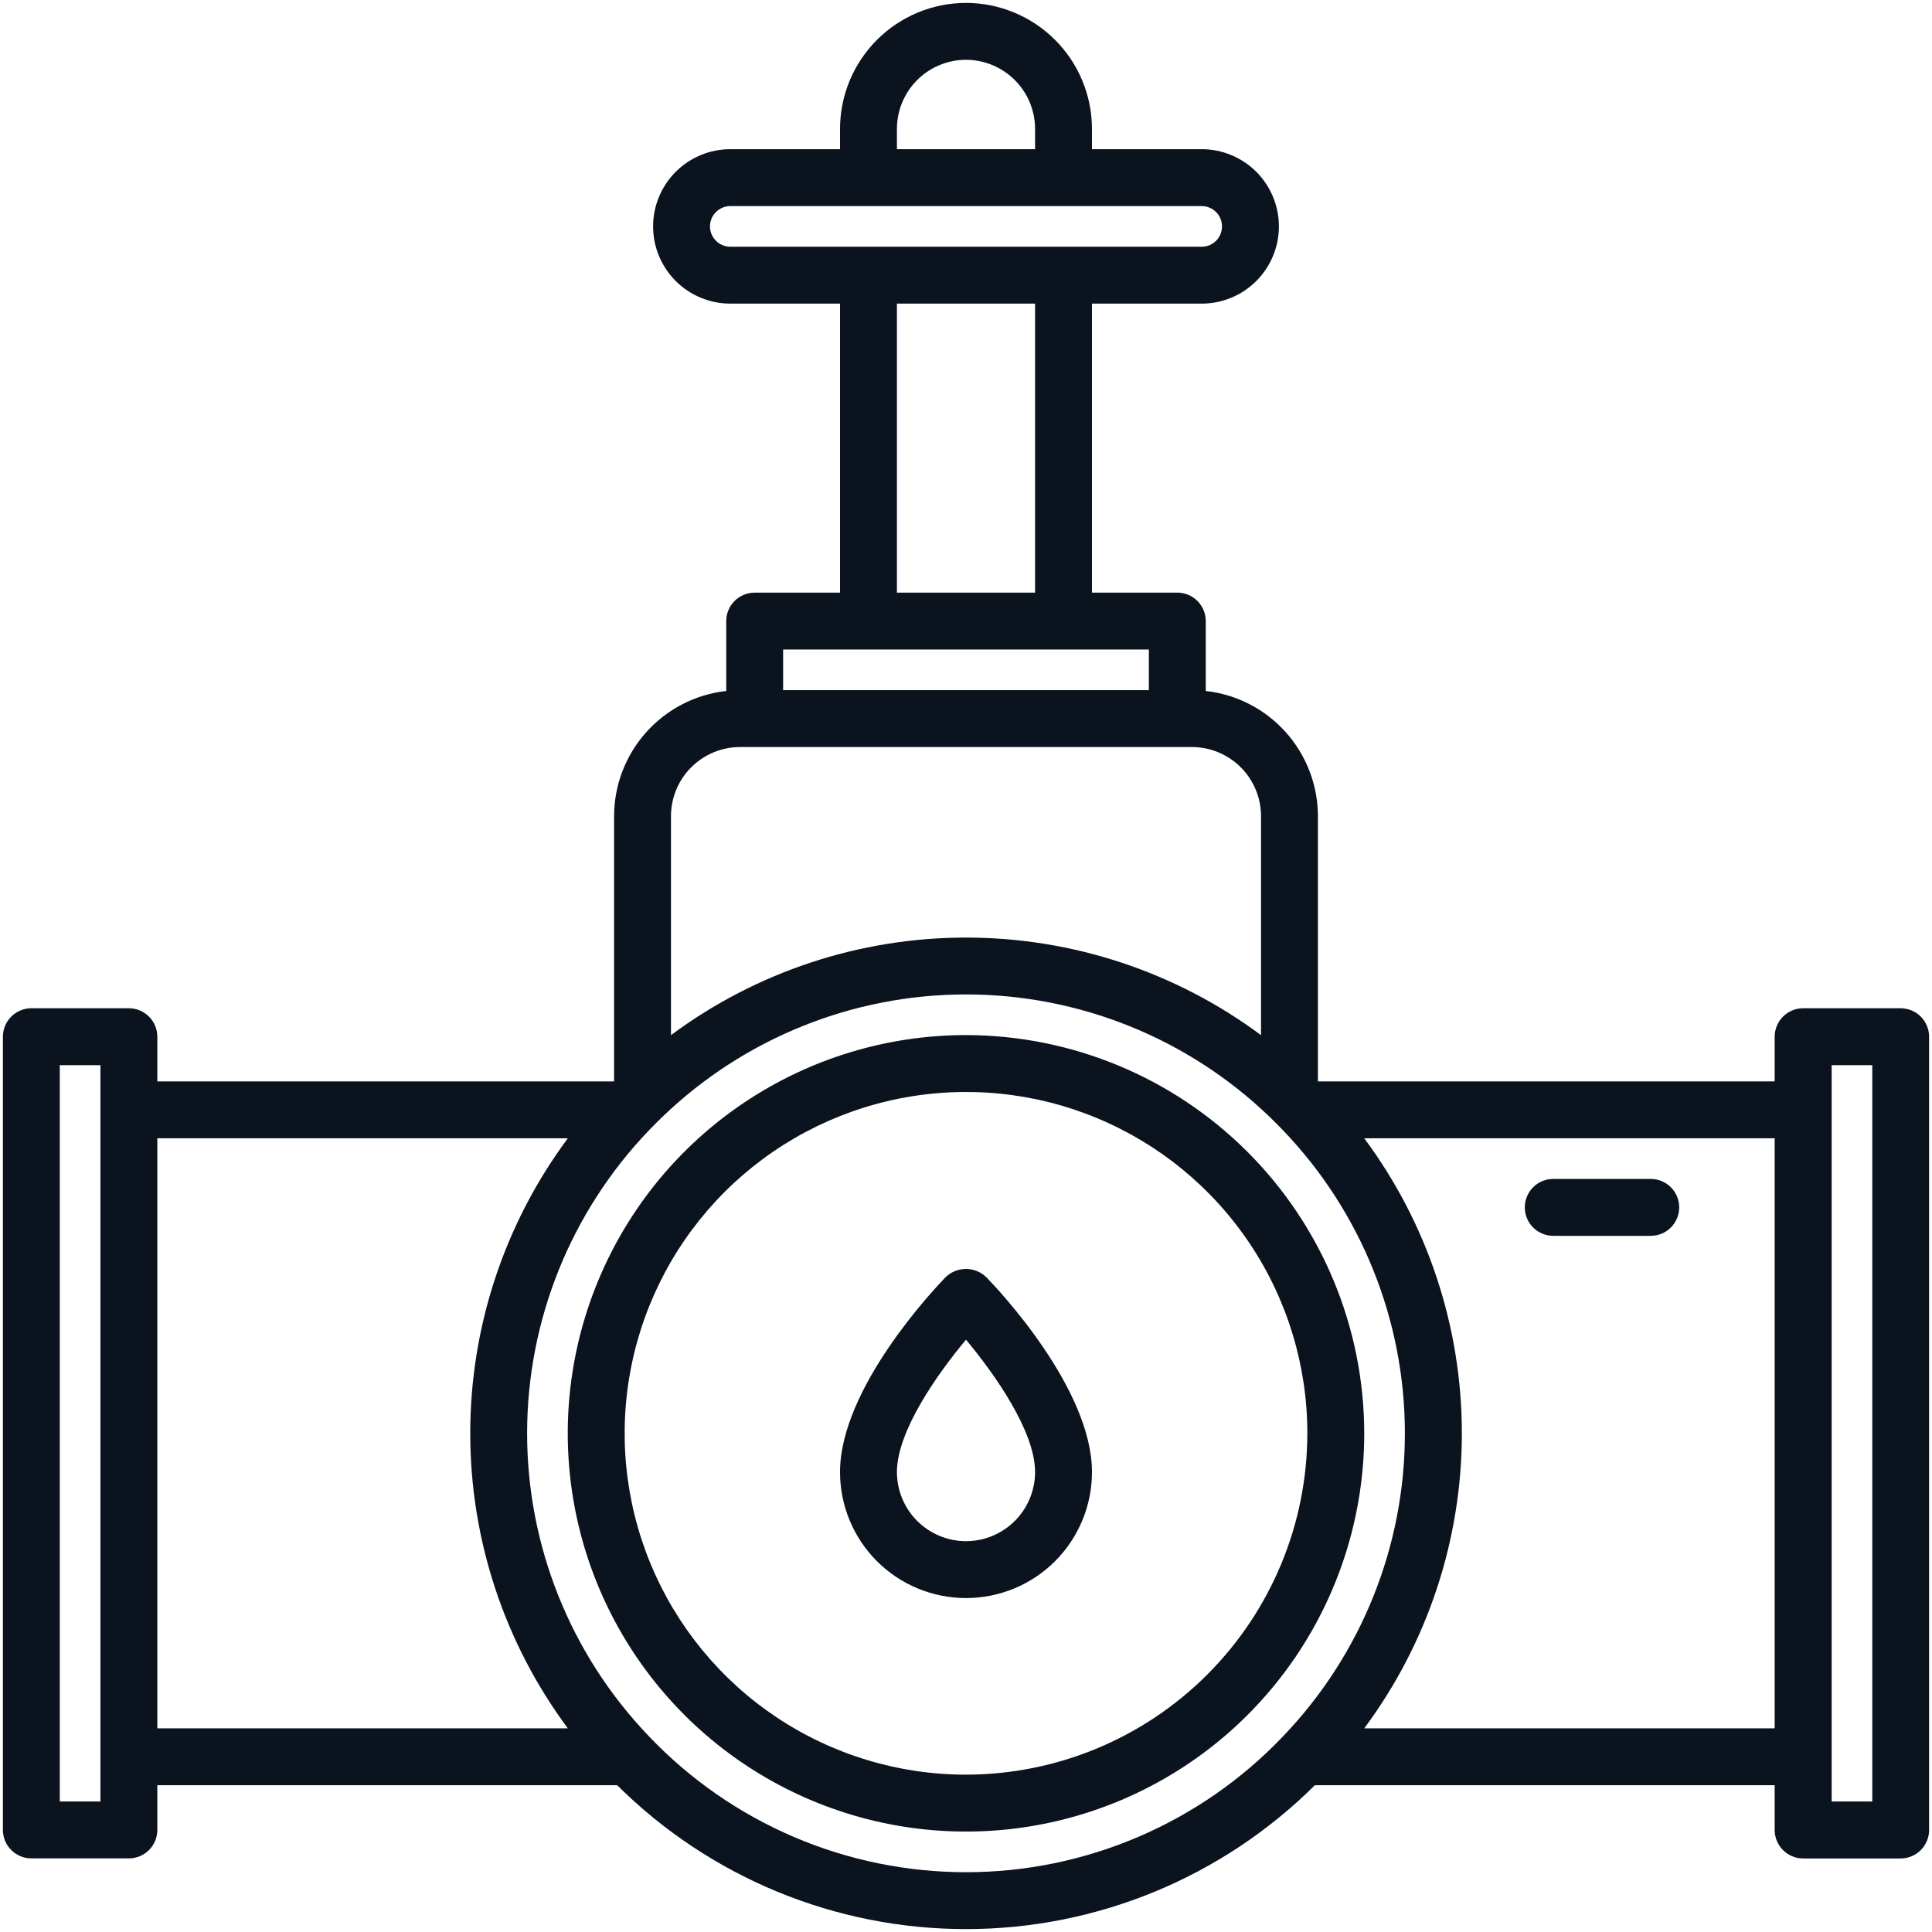 <svg width="78" height="78" viewBox="0 0 78 78" fill="#000" xmlns="http://www.w3.org/2000/svg">
<path d="M66.645 47.597H62.708C62.403 47.597 62.111 47.718 61.896 47.933C61.681 48.148 61.56 48.441 61.56 48.745C61.56 49.05 61.681 49.342 61.896 49.557C62.111 49.773 62.403 49.894 62.708 49.894H66.645C66.95 49.894 67.242 49.773 67.458 49.557C67.673 49.342 67.794 49.05 67.794 48.745C67.794 48.441 67.673 48.148 67.458 47.933C67.242 47.718 66.95 47.597 66.645 47.597V47.597Z" fill="#0B131F"/>
<path d="M76.734 40.706H72.797C72.492 40.706 72.2 40.828 71.985 41.043C71.77 41.258 71.649 41.55 71.648 41.855V43.659H53.208V32.949C53.206 31.698 52.743 30.491 51.908 29.559C51.073 28.627 49.923 28.035 48.68 27.896V25.074C48.68 24.77 48.559 24.478 48.343 24.262C48.128 24.047 47.836 23.926 47.531 23.926H44.086V12.258H48.516C49.342 12.258 50.135 11.929 50.72 11.345C51.304 10.76 51.633 9.967 51.633 9.141C51.633 8.314 51.304 7.521 50.72 6.936C50.135 6.352 49.342 6.023 48.516 6.023H44.086V5.203C44.084 3.855 43.548 2.562 42.595 1.609C41.641 0.655 40.348 0.119 39 0.117C37.652 0.119 36.359 0.655 35.405 1.609C34.452 2.562 33.916 3.855 33.914 5.203V6.023H29.484C28.658 6.023 27.865 6.352 27.28 6.936C26.696 7.521 26.367 8.314 26.367 9.141C26.367 9.967 26.696 10.76 27.28 11.345C27.865 11.929 28.658 12.258 29.484 12.258H33.914V23.926H30.469C30.164 23.926 29.872 24.047 29.657 24.262C29.441 24.478 29.32 24.77 29.32 25.074V27.896C28.076 28.035 26.927 28.627 26.092 29.559C25.257 30.491 24.794 31.698 24.792 32.949V43.659H6.352V41.852C6.351 41.548 6.229 41.257 6.014 41.042C5.799 40.827 5.507 40.706 5.203 40.706H1.266C0.961 40.706 0.669 40.828 0.454 41.043C0.238 41.258 0.117 41.55 0.117 41.855V73.885C0.119 74.189 0.24 74.479 0.456 74.693C0.671 74.908 0.962 75.028 1.266 75.028H5.203C5.508 75.028 5.8 74.907 6.015 74.692C6.23 74.476 6.351 74.184 6.352 73.88V72.075H24.918C28.66 75.795 33.723 77.883 39 77.883C44.277 77.883 49.34 75.795 53.083 72.075H71.648V73.882C71.649 74.187 71.77 74.479 71.985 74.694C72.2 74.909 72.492 75.031 72.797 75.031H76.734C77.039 75.031 77.331 74.909 77.546 74.694C77.762 74.479 77.883 74.187 77.883 73.882V41.852C77.882 41.548 77.761 41.257 77.545 41.042C77.33 40.827 77.038 40.706 76.734 40.706V40.706ZM36.211 5.203C36.212 4.464 36.506 3.755 37.029 3.232C37.552 2.709 38.261 2.415 39 2.414C39.739 2.416 40.448 2.71 40.97 3.233C41.493 3.755 41.788 4.464 41.789 5.203V6.023H36.211V5.203ZM28.664 9.141C28.664 8.923 28.751 8.715 28.905 8.561C29.058 8.407 29.267 8.321 29.484 8.32H48.516C48.733 8.32 48.942 8.407 49.096 8.561C49.249 8.714 49.336 8.923 49.336 9.141C49.336 9.358 49.249 9.567 49.096 9.721C48.942 9.875 48.733 9.961 48.516 9.961H29.484C29.267 9.961 29.058 9.874 28.905 9.72C28.751 9.567 28.664 9.358 28.664 9.141ZM36.211 12.258H41.789V23.926H36.211V12.258ZM46.383 26.223V27.863H31.617V26.223H46.383ZM29.878 30.16H48.122C48.861 30.161 49.57 30.455 50.093 30.978C50.616 31.501 50.91 32.21 50.911 32.949V41.792C47.467 39.233 43.291 37.852 39 37.852C34.709 37.852 30.533 39.233 27.089 41.792V32.949C27.09 32.21 27.384 31.501 27.907 30.978C28.43 30.455 29.139 30.161 29.878 30.16V30.16ZM4.055 72.731H2.414V43.003H4.055V72.731ZM6.352 45.956H22.925C20.366 49.4 18.985 53.577 18.985 57.867C18.985 62.158 20.366 66.334 22.925 69.778H6.352V45.956ZM26.218 70.119L26.212 70.112C23.048 66.821 21.281 62.432 21.281 57.867C21.281 53.302 23.048 48.914 26.212 45.622L26.218 45.616C26.391 45.435 26.568 45.258 26.748 45.085L26.755 45.079C30.047 41.915 34.435 40.148 39 40.148C43.565 40.148 47.953 41.915 51.245 45.079L51.252 45.085C51.432 45.258 51.609 45.435 51.782 45.616L51.788 45.622C54.952 48.914 56.719 53.302 56.719 57.867C56.719 62.432 54.952 66.821 51.788 70.112L51.782 70.119C50.132 71.847 48.148 73.222 45.951 74.162C43.754 75.102 41.389 75.586 39 75.586C36.611 75.586 34.246 75.102 32.049 74.162C29.852 73.222 27.869 71.847 26.218 70.119V70.119ZM55.078 69.778C57.637 66.334 59.019 62.158 59.019 57.867C59.019 53.577 57.637 49.4 55.078 45.956H71.648V69.778H55.078ZM75.589 72.731H73.949V43.003H75.589V72.731Z" fill="#0B131F"/>
<path d="M39 41.789C35.82 41.789 32.712 42.732 30.067 44.499C27.423 46.265 25.363 48.776 24.146 51.714C22.929 54.652 22.61 57.885 23.231 61.004C23.851 64.123 25.383 66.988 27.631 69.236C29.88 71.485 32.745 73.016 35.863 73.636C38.982 74.257 42.215 73.938 45.153 72.721C48.091 71.504 50.602 69.444 52.368 66.8C54.135 64.156 55.078 61.047 55.078 57.867C55.073 53.605 53.378 49.518 50.364 46.504C47.349 43.489 43.263 41.794 39 41.789V41.789ZM39 71.648C36.274 71.648 33.61 70.84 31.343 69.326C29.077 67.812 27.311 65.659 26.268 63.141C25.225 60.623 24.952 57.852 25.484 55.179C26.015 52.505 27.328 50.05 29.255 48.122C31.183 46.195 33.638 44.883 36.311 44.351C38.985 43.819 41.756 44.092 44.274 45.135C46.792 46.178 48.944 47.944 50.459 50.211C51.973 52.477 52.781 55.142 52.781 57.867C52.777 61.521 51.324 65.024 48.74 67.608C46.157 70.191 42.654 71.644 39 71.648V71.648Z" fill="#0B131F"/>
<path d="M38.176 51.564C37.741 52.013 33.914 56.045 33.914 59.432C33.914 60.781 34.45 62.075 35.404 63.029C36.358 63.983 37.651 64.518 39 64.518C40.349 64.518 41.642 63.983 42.596 63.029C43.55 62.075 44.086 60.781 44.086 59.432C44.086 56.045 40.259 52.013 39.82 51.564C39.6 51.35 39.305 51.231 38.998 51.231C38.691 51.231 38.397 51.35 38.176 51.564V51.564ZM39 62.221C38.261 62.221 37.552 61.926 37.029 61.404C36.506 60.881 36.212 60.172 36.211 59.432C36.211 57.792 37.823 55.495 39 54.088C40.177 55.498 41.789 57.792 41.789 59.432C41.788 60.172 41.494 60.881 40.971 61.404C40.448 61.926 39.739 62.221 39 62.221V62.221Z" fill="#0B131F"/>
</svg>
